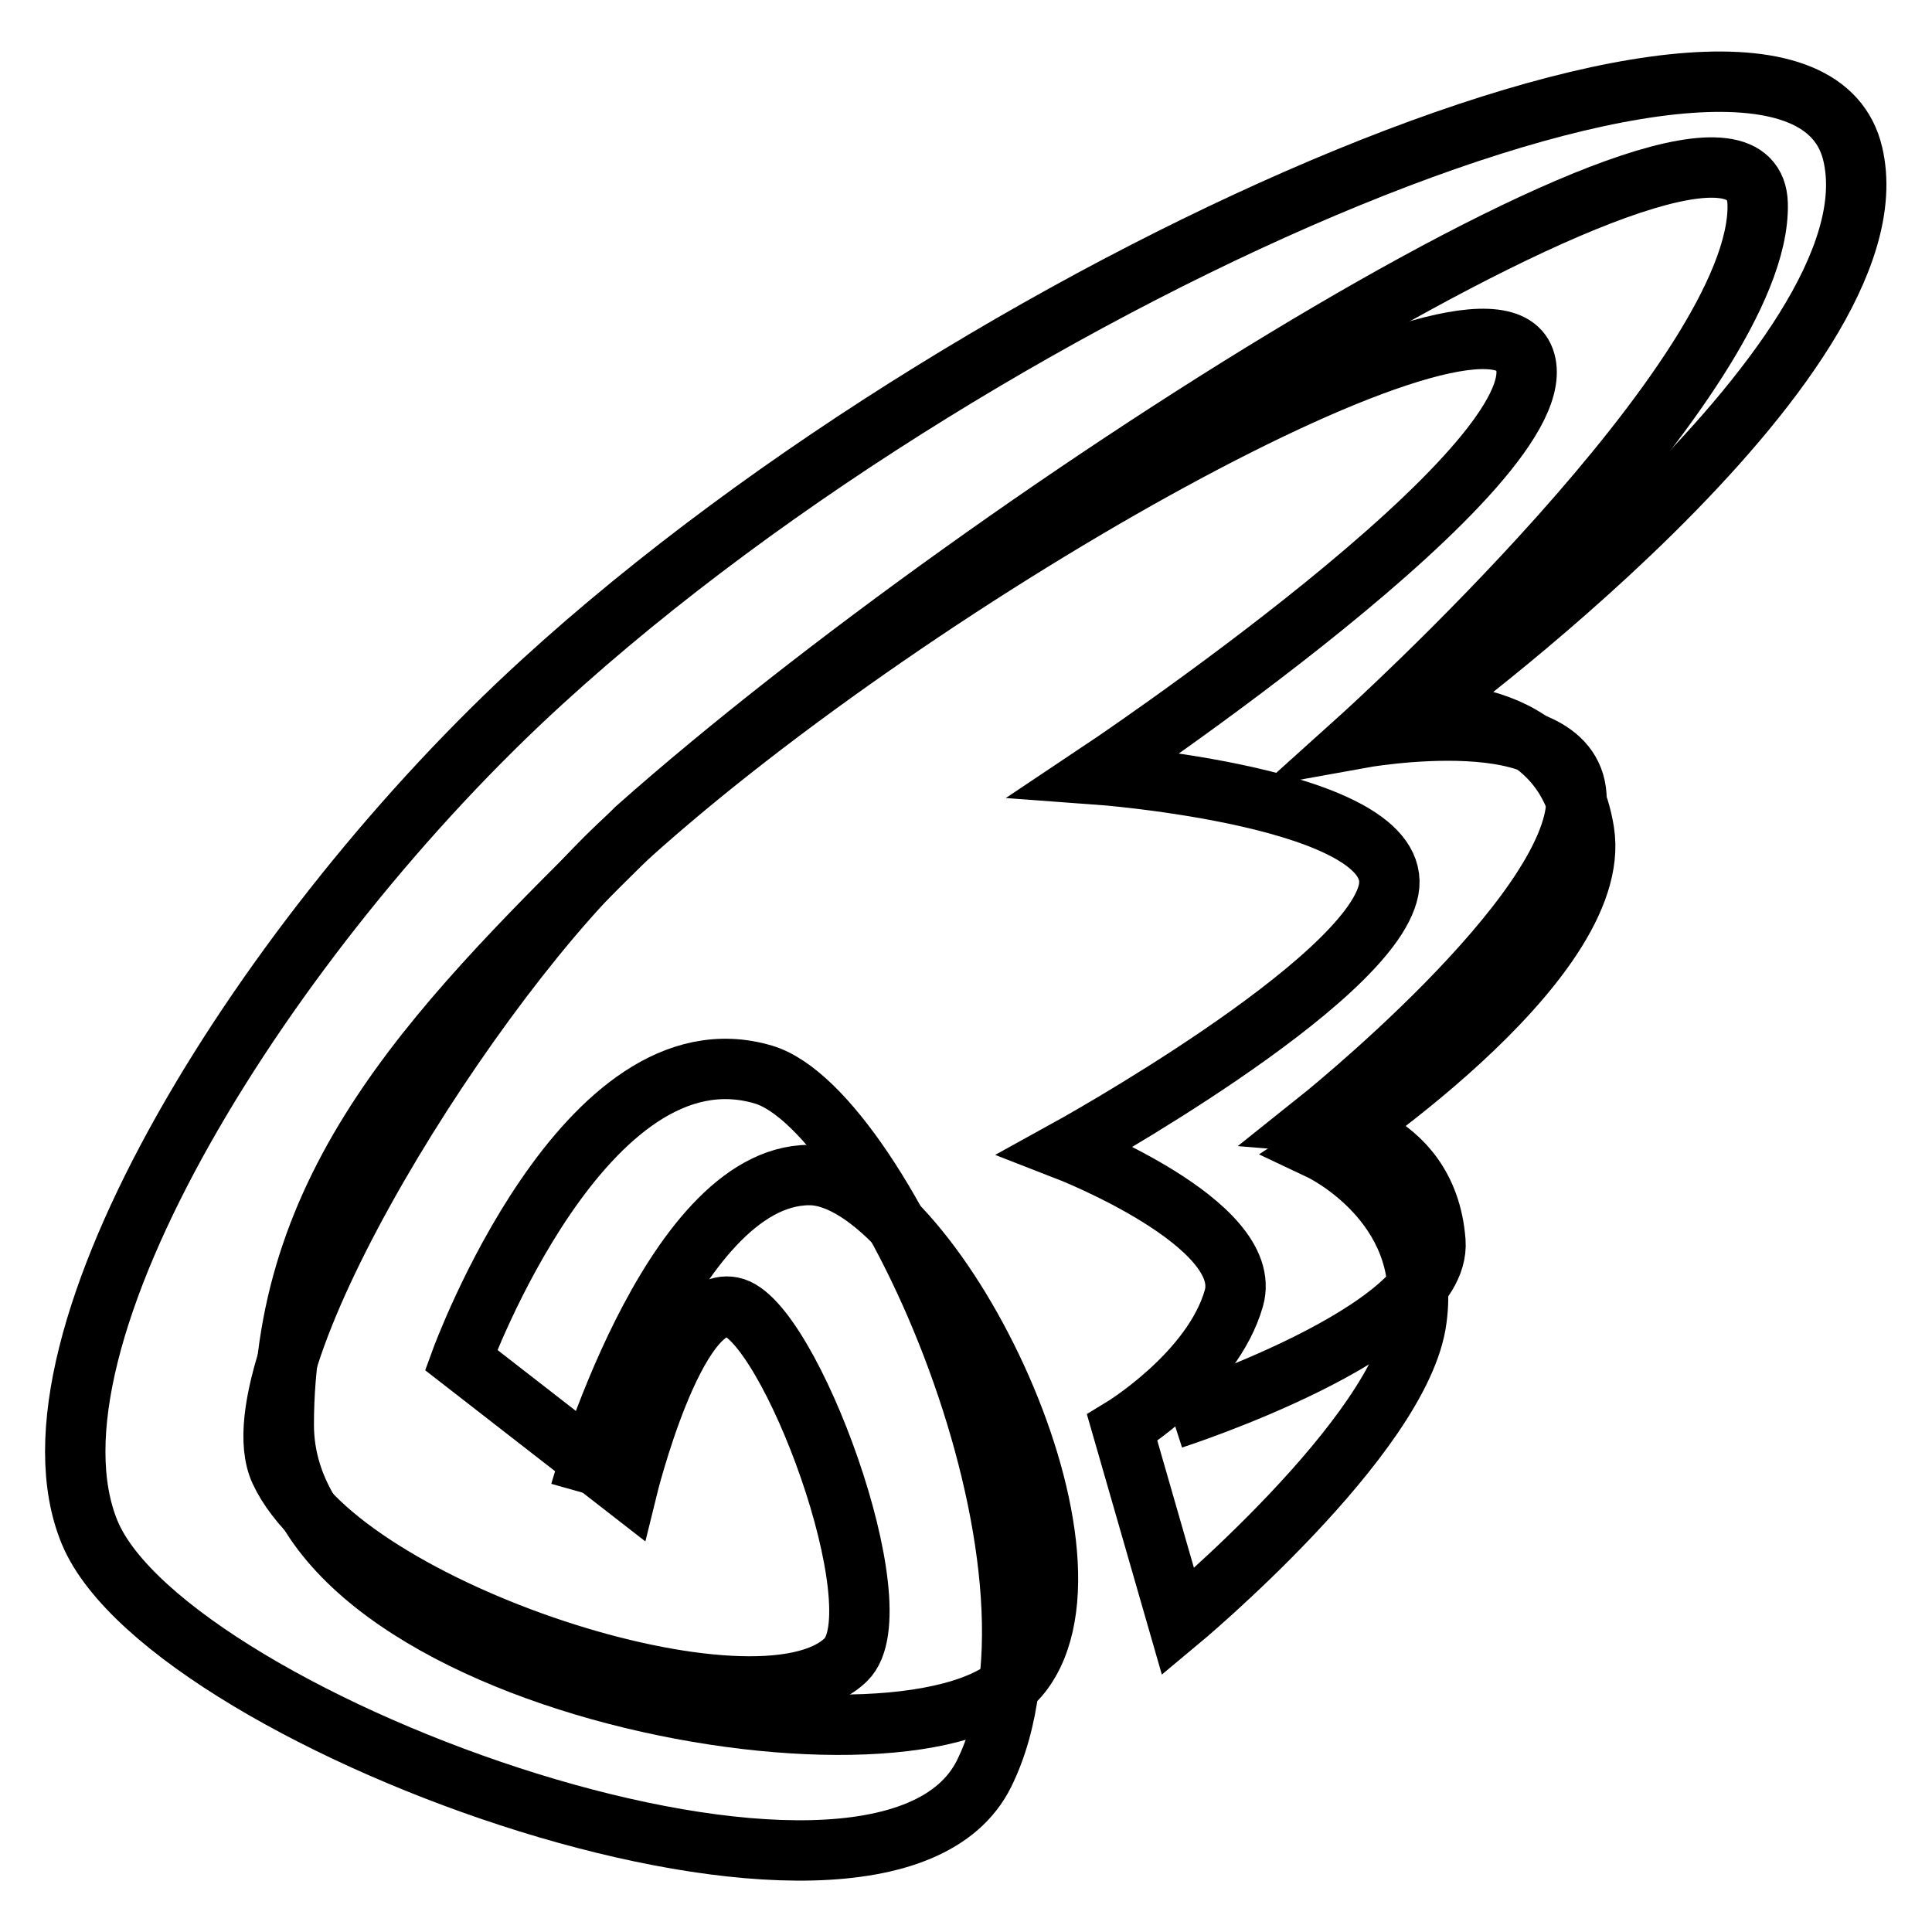 <?xml version="1.0" encoding="utf-8"?>
<!-- Svg Vector Icons : http://www.onlinewebfonts.com/icon -->
<!DOCTYPE svg PUBLIC "-//W3C//DTD SVG 1.1//EN" "http://www.w3.org/Graphics/SVG/1.1/DTD/svg11.dtd">
<svg version="1.1" xmlns="http://www.w3.org/2000/svg" xmlns:xlink="http://www.w3.org/1999/xlink" x="0px" y="0px" viewBox="0 0 256 256" enable-background="new 0 0 256 256" xml:space="preserve">
<g><g><path stroke-width="8" fill-opacity="0" stroke="#000000"  d="M83.1,197.3l-22-17.1c0,0,16.4-44.9,40.1-37.8c15.9,4.8,42.8,65.1,29.2,92.6c-13.6,27.5-107.9-6.6-118.5-31.9c-10.5-25.3,23.6-79.6,60-112.8c60.2-55,166.6-99.8,173.6-69.9c6.5,27.5-58,74.2-58,74.2s19.6-2,22.4,15.6c2.8,17.6-34.9,42.2-34.9,42.2s14.8,7,12.7,22.4c-2,15.5-31.6,40.1-31.6,40.1l-7.4-25.7c0,0,12-7.3,14.8-17.2c2.8-9.9-22.2-19.6-22.2-19.6s40.3-22.2,42.7-34.5c2.4-12.3-38.8-15.3-38.8-15.3s61.8-41.2,56.8-55c-5-13.8-79.9,28.2-118.9,63.4c-20.2,18.2-52.5,69.8-46,83.9c8.5,18.4,63.4,36.4,75,25c6.8-6.7-7.6-45.3-15.1-46.7C89.4,171.6,83.1,197.3,83.1,197.3z"/><path stroke-width="8" fill-opacity="0" stroke="#000000"  d="M76.9,197.7c0,0,11.8-41.9,30.3-42c15.9-0.1,41,49.7,28.1,66.1c-12.9,16.4-97.7,1.9-97.7-33c0-33.1,21.1-53.7,46.7-79C131.7,67.7,232.3,4.2,232.9,27c0.6,22.8-52.7,70.8-52.7,70.8s28.7-5.2,28.7,8.2c-0.1,15.3-34.5,42.7-34.5,42.7s14.7,1.2,15.8,15.8c0.9,12-34.8,23.5-34.8,23.5"/></g></g>
</svg>